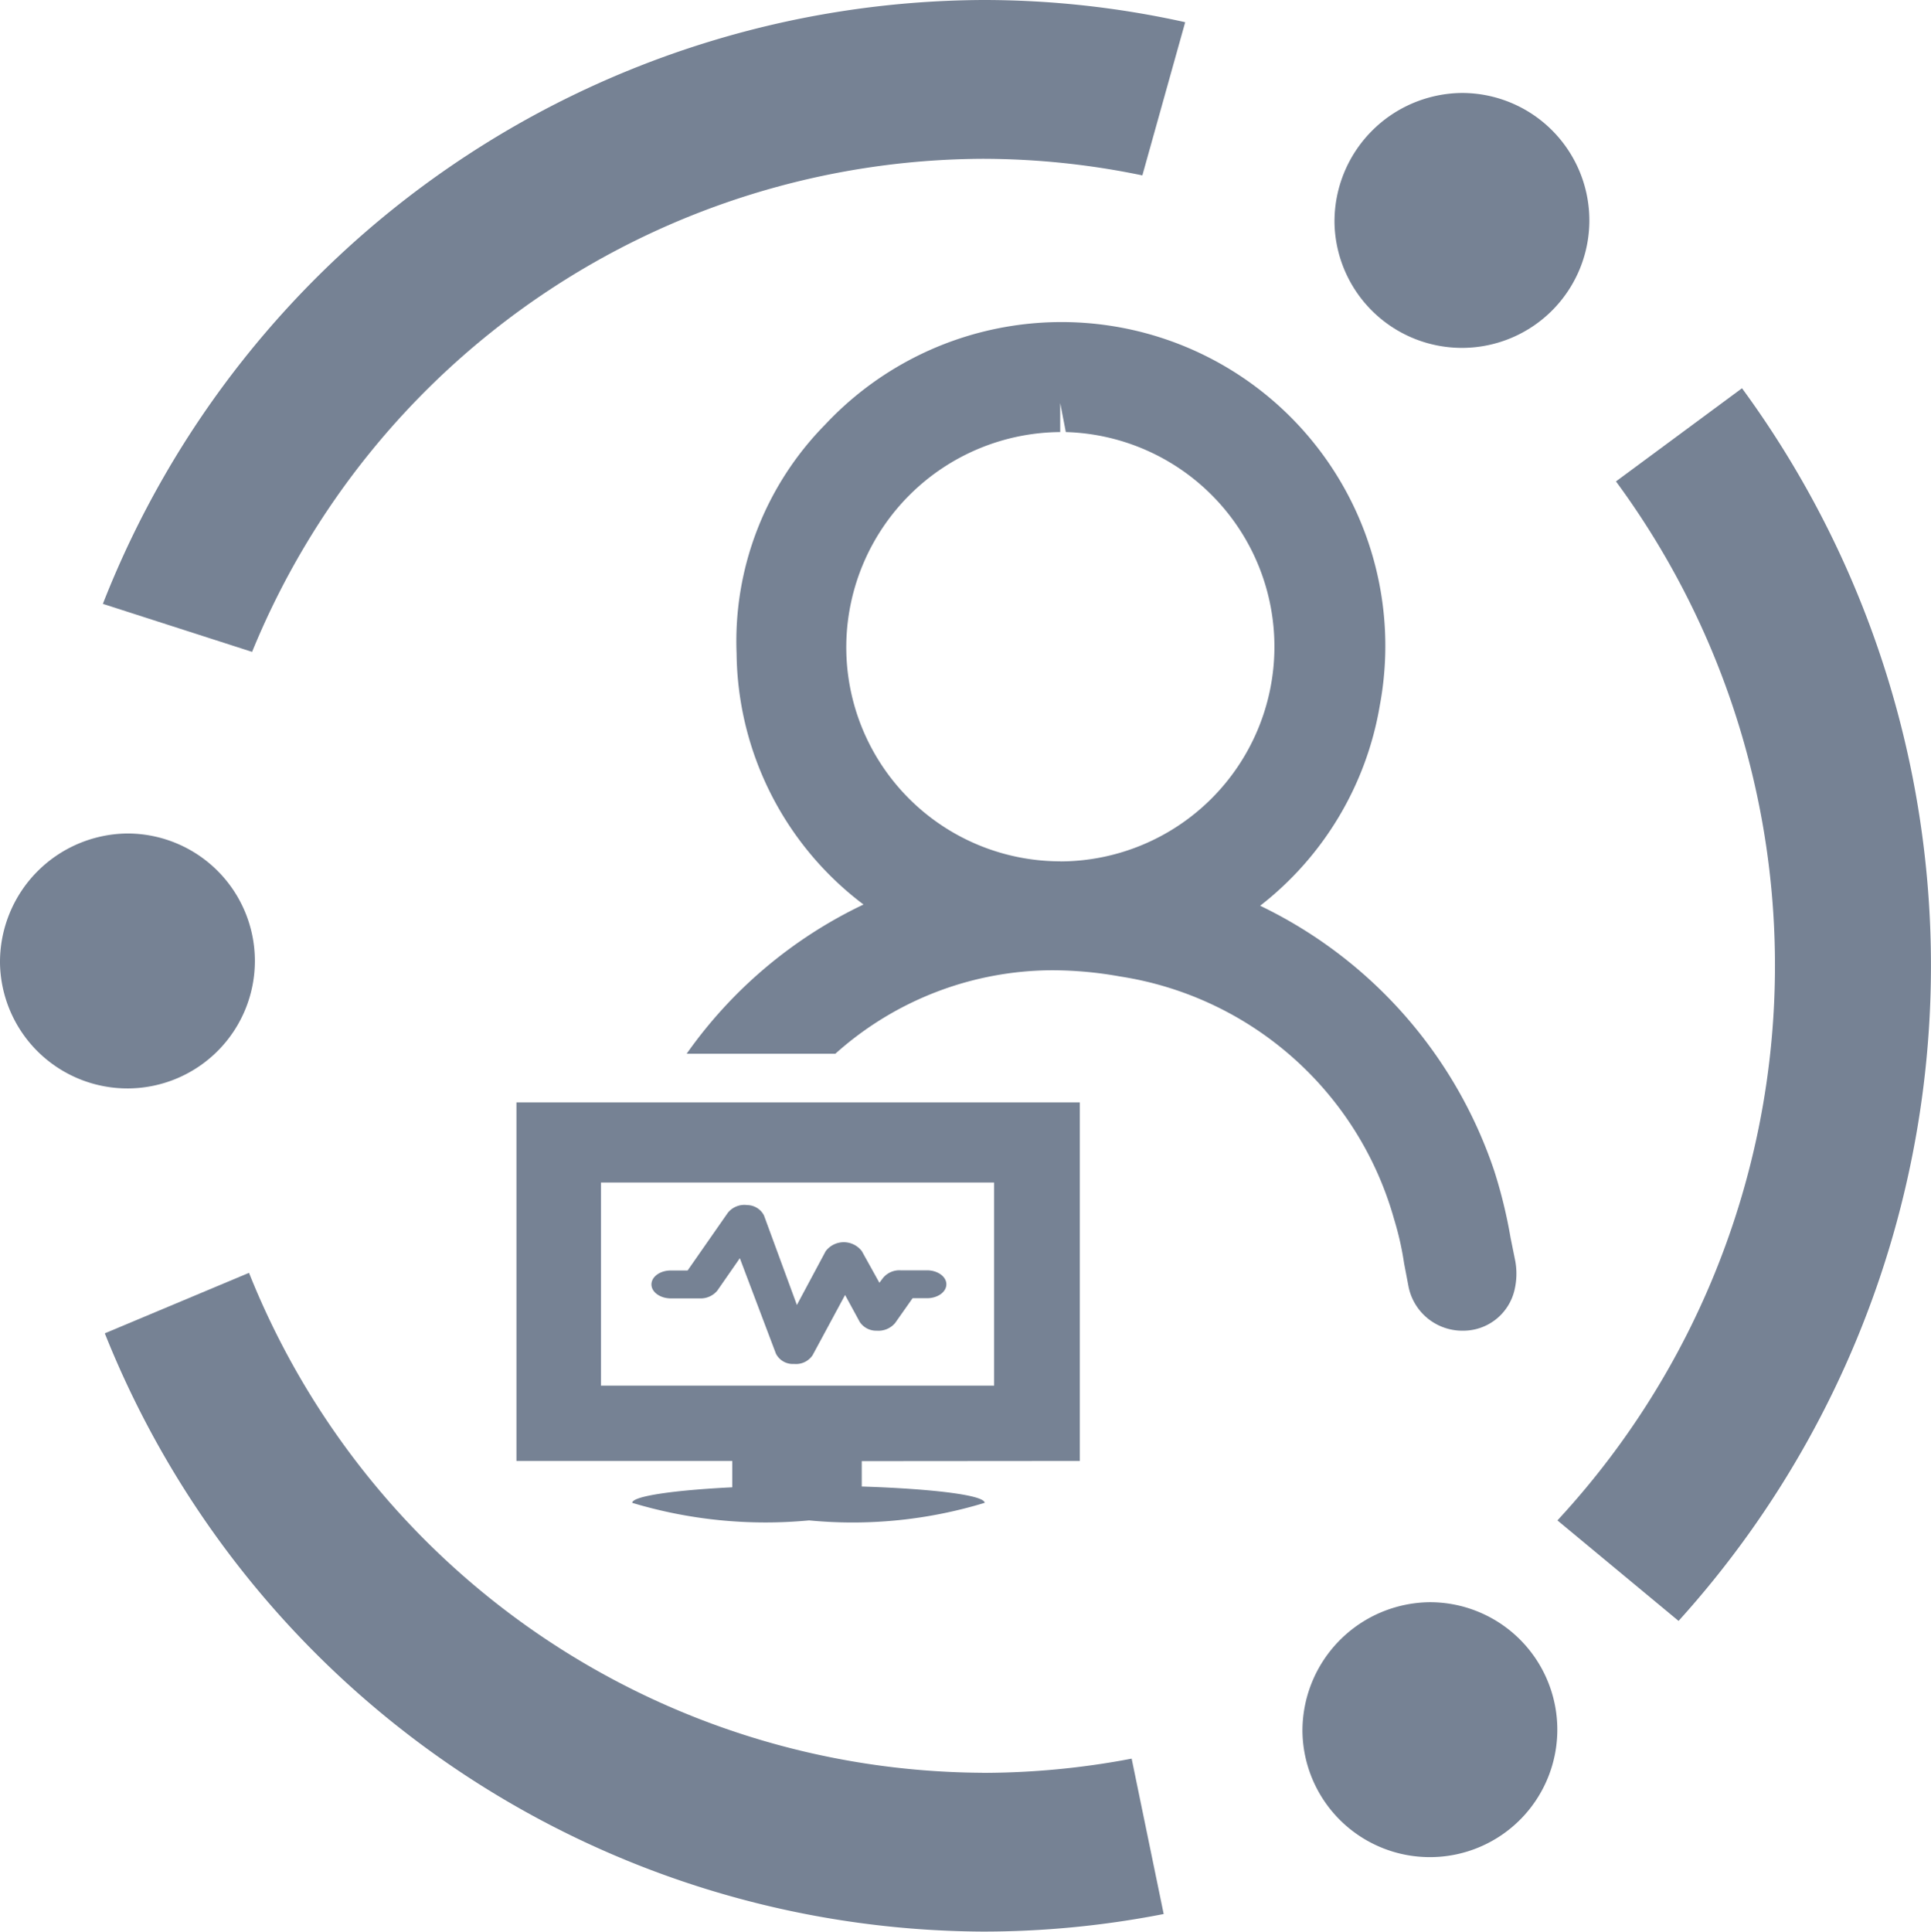 <svg xmlns="http://www.w3.org/2000/svg" width="22" height="22.005" viewBox="0 0 22 22.005">
  <g id="yonghuhangweifenxi" transform="translate(-58.8 -62.7)">
    <path id="路径_419" data-name="路径 419" d="M679,107.378a1.452,1.452,0,1,0,1.451-1.478A1.465,1.465,0,0,0,679,107.378Z" transform="translate(-604.996 -42.141)" fill="#768294"/>
    <path id="路径_420" data-name="路径 420" d="M116.617,64.509a8.962,8.962,0,0,1,1.826.189l.488-1.745a10.587,10.587,0,0,0-2.312-.253A10.824,10.824,0,0,0,106.6,69.579l1.7.547A9.034,9.034,0,0,1,116.617,64.509Zm0,18.386a9.049,9.049,0,0,1-8.352-5.695l-1.643.689a10.827,10.827,0,0,0,9.995,6.815,10.689,10.689,0,0,0,2.069-.2l-.365-1.77a9.064,9.064,0,0,1-1.7.162Zm8.659-15.773-1.437,1.062a9.3,9.3,0,0,1-.667,11.836l1.38,1.145a11.126,11.126,0,0,0,.723-14.042Z" transform="translate(-46.628)" fill="#768294"/>
    <path id="路径_421" data-name="路径 421" d="M664.1,808.678a1.452,1.452,0,1,0,1.451-1.478A1.465,1.465,0,0,0,664.1,808.678Z" transform="translate(-590.461 -726.248)" fill="#768294"/>
    <path id="路径_422" data-name="路径 422" d="M58.8,451.478A1.452,1.452,0,1,0,60.251,450,1.465,1.465,0,0,0,58.8,451.478Z" transform="translate(0 -377.805)" fill="#768294"/>
    <path id="路径_423" data-name="路径 423" d="M363.7,624.255a.215.215,0,0,0,.2.118h.012a.227.227,0,0,0,.206-.1l.37-.686.167.307a.225.225,0,0,0,.194.1.25.25,0,0,0,.208-.086l.2-.284h.164c.123,0,.221-.071.221-.159s-.1-.159-.221-.159h-.3a.243.243,0,0,0-.2.086l-.042.056-.2-.36a.259.259,0,0,0-.412,0l-.328.613-.375-1.02a.217.217,0,0,0-.191-.118.242.242,0,0,0-.221.088l-.458.657h-.191c-.123,0-.221.071-.221.159s.1.159.221.159h.329a.246.246,0,0,0,.2-.088l.257-.37Z" transform="translate(-296.06 -546.135)" fill="#768294"/>
    <path id="路径_424" data-name="路径 424" d="M305.218,579.084V575H298.8v4.084h2.459v.3c-.655.032-1.14.1-1.14.177a5.268,5.268,0,0,0,2.015.2,5.161,5.161,0,0,0,2-.2c0-.086-.571-.159-1.4-.186v-.289Zm-5.455-.858v-2.314h4.479v2.314Z" transform="translate(-234.116 -499.741)" fill="#768294"/>
    <path id="路径_425" data-name="路径 425" d="M387.341,223l-.054-.267a5.584,5.584,0,0,0-.186-.762,5.178,5.178,0,0,0-2.667-3.02,3.658,3.658,0,0,0,1.363-2.28,3.689,3.689,0,0,0-6.32-3.2,3.518,3.518,0,0,0-1.008,2.608,3.627,3.627,0,0,0,1.446,2.858,5.193,5.193,0,0,0-2.015,1.7h1.694a3.718,3.718,0,0,1,2.479-.951,4.383,4.383,0,0,1,.767.071,3.851,3.851,0,0,1,3.121,2.768,3.433,3.433,0,0,1,.113.5l.051.267a.625.625,0,0,0,.62.5.6.6,0,0,0,.588-.468A.806.806,0,0,0,387.341,223Zm-5.183-4.555a2.44,2.44,0,0,1-2.439-2.483,2.455,2.455,0,0,1,2.437-2.407v-.331l.064.331a2.446,2.446,0,0,1-.061,4.891Z" transform="translate(-311.277 -145.933)" fill="#768294"/>
  </g>
</svg>

